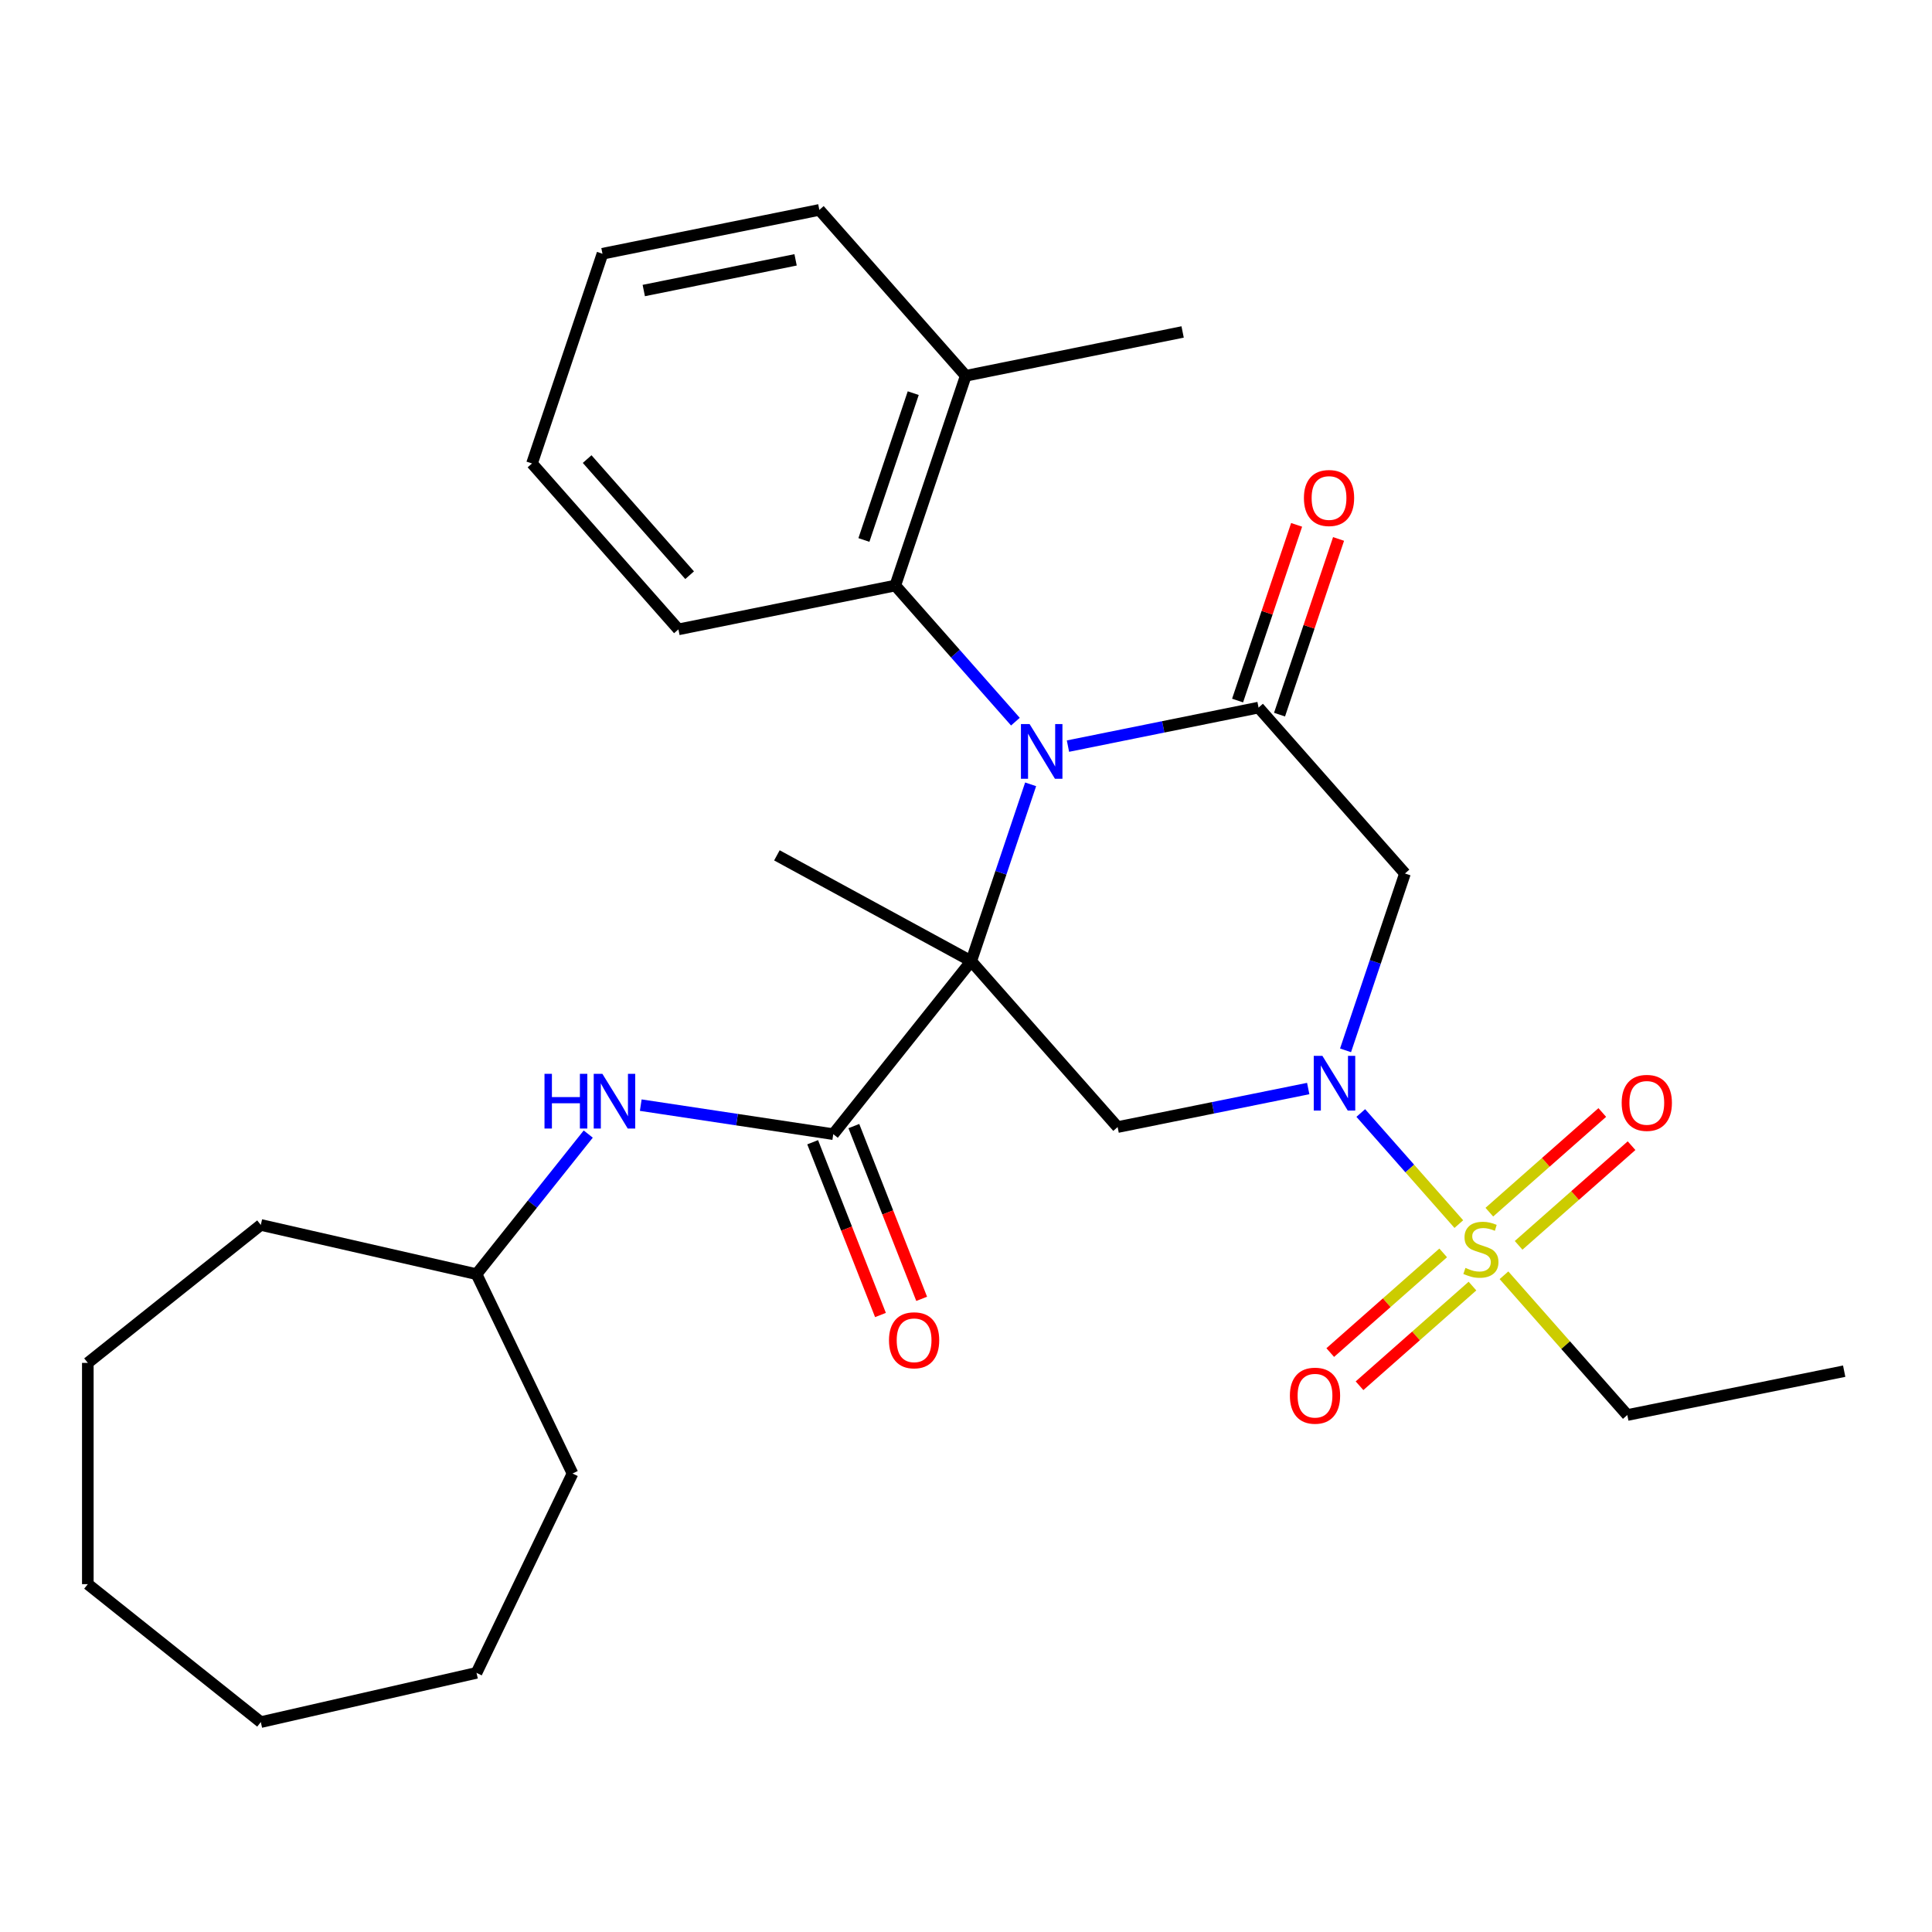 <?xml version='1.0' encoding='iso-8859-1'?>
<svg version='1.1' baseProfile='full'
              xmlns='http://www.w3.org/2000/svg'
                      xmlns:rdkit='http://www.rdkit.org/xml'
                      xmlns:xlink='http://www.w3.org/1999/xlink'
                  xml:space='preserve'
width='1000px' height='1000px' viewBox='0 0 1000 1000'>
<!-- END OF HEADER -->
<rect style='opacity:1.0;fill:#FFFFFF;stroke:none' width='1000' height='1000' x='0' y='0'> </rect>
<path class='bond-0' d='M 502.701,497.5 L 518.078,451.731' style='fill:none;fill-rule:evenodd;stroke:#000000;stroke-width:6px;stroke-linecap:butt;stroke-linejoin:miter;stroke-opacity:1' />
<path class='bond-0' d='M 518.078,451.731 L 533.456,405.962' style='fill:none;fill-rule:evenodd;stroke:#0000FF;stroke-width:6px;stroke-linecap:butt;stroke-linejoin:miter;stroke-opacity:1' />
<path class='bond-4' d='M 502.701,497.5 L 578.48,583.368' style='fill:none;fill-rule:evenodd;stroke:#000000;stroke-width:6px;stroke-linecap:butt;stroke-linejoin:miter;stroke-opacity:1' />
<path class='bond-5' d='M 502.701,497.5 L 431.296,587.039' style='fill:none;fill-rule:evenodd;stroke:#000000;stroke-width:6px;stroke-linecap:butt;stroke-linejoin:miter;stroke-opacity:1' />
<path class='bond-14' d='M 502.701,497.5 L 402.123,442.728' style='fill:none;fill-rule:evenodd;stroke:#000000;stroke-width:6px;stroke-linecap:butt;stroke-linejoin:miter;stroke-opacity:1' />
<path class='bond-3' d='M 552.778,386.189 L 602.104,376.218' style='fill:none;fill-rule:evenodd;stroke:#0000FF;stroke-width:6px;stroke-linecap:butt;stroke-linejoin:miter;stroke-opacity:1' />
<path class='bond-3' d='M 602.104,376.218 L 651.429,366.247' style='fill:none;fill-rule:evenodd;stroke:#000000;stroke-width:6px;stroke-linecap:butt;stroke-linejoin:miter;stroke-opacity:1' />
<path class='bond-7' d='M 525.572,373.525 L 494.484,338.298' style='fill:none;fill-rule:evenodd;stroke:#0000FF;stroke-width:6px;stroke-linecap:butt;stroke-linejoin:miter;stroke-opacity:1' />
<path class='bond-7' d='M 494.484,338.298 L 463.396,303.071' style='fill:none;fill-rule:evenodd;stroke:#000000;stroke-width:6px;stroke-linecap:butt;stroke-linejoin:miter;stroke-opacity:1' />
<path class='bond-1' d='M 677.131,563.425 L 627.805,573.397' style='fill:none;fill-rule:evenodd;stroke:#0000FF;stroke-width:6px;stroke-linecap:butt;stroke-linejoin:miter;stroke-opacity:1' />
<path class='bond-1' d='M 627.805,573.397 L 578.48,583.368' style='fill:none;fill-rule:evenodd;stroke:#000000;stroke-width:6px;stroke-linecap:butt;stroke-linejoin:miter;stroke-opacity:1' />
<path class='bond-2' d='M 704.337,576.09 L 729.71,604.841' style='fill:none;fill-rule:evenodd;stroke:#0000FF;stroke-width:6px;stroke-linecap:butt;stroke-linejoin:miter;stroke-opacity:1' />
<path class='bond-2' d='M 729.71,604.841 L 755.084,633.593' style='fill:none;fill-rule:evenodd;stroke:#CCCC00;stroke-width:6px;stroke-linecap:butt;stroke-linejoin:miter;stroke-opacity:1' />
<path class='bond-6' d='M 696.453,543.652 L 711.831,497.884' style='fill:none;fill-rule:evenodd;stroke:#0000FF;stroke-width:6px;stroke-linecap:butt;stroke-linejoin:miter;stroke-opacity:1' />
<path class='bond-6' d='M 711.831,497.884 L 727.208,452.115' style='fill:none;fill-rule:evenodd;stroke:#000000;stroke-width:6px;stroke-linecap:butt;stroke-linejoin:miter;stroke-opacity:1' />
<path class='bond-9' d='M 786.034,644.591 L 815.264,618.795' style='fill:none;fill-rule:evenodd;stroke:#CCCC00;stroke-width:6px;stroke-linecap:butt;stroke-linejoin:miter;stroke-opacity:1' />
<path class='bond-9' d='M 815.264,618.795 L 844.494,592.999' style='fill:none;fill-rule:evenodd;stroke:#FF0000;stroke-width:6px;stroke-linecap:butt;stroke-linejoin:miter;stroke-opacity:1' />
<path class='bond-9' d='M 770.878,627.417 L 800.108,601.621' style='fill:none;fill-rule:evenodd;stroke:#CCCC00;stroke-width:6px;stroke-linecap:butt;stroke-linejoin:miter;stroke-opacity:1' />
<path class='bond-9' d='M 800.108,601.621 L 829.338,575.826' style='fill:none;fill-rule:evenodd;stroke:#FF0000;stroke-width:6px;stroke-linecap:butt;stroke-linejoin:miter;stroke-opacity:1' />
<path class='bond-10' d='M 746.992,648.497 L 717.762,674.292' style='fill:none;fill-rule:evenodd;stroke:#CCCC00;stroke-width:6px;stroke-linecap:butt;stroke-linejoin:miter;stroke-opacity:1' />
<path class='bond-10' d='M 717.762,674.292 L 688.532,700.088' style='fill:none;fill-rule:evenodd;stroke:#FF0000;stroke-width:6px;stroke-linecap:butt;stroke-linejoin:miter;stroke-opacity:1' />
<path class='bond-10' d='M 762.148,665.67 L 732.917,691.466' style='fill:none;fill-rule:evenodd;stroke:#CCCC00;stroke-width:6px;stroke-linecap:butt;stroke-linejoin:miter;stroke-opacity:1' />
<path class='bond-10' d='M 732.917,691.466 L 703.687,717.262' style='fill:none;fill-rule:evenodd;stroke:#FF0000;stroke-width:6px;stroke-linecap:butt;stroke-linejoin:miter;stroke-opacity:1' />
<path class='bond-15' d='M 778.456,660.077 L 810.374,696.244' style='fill:none;fill-rule:evenodd;stroke:#CCCC00;stroke-width:6px;stroke-linecap:butt;stroke-linejoin:miter;stroke-opacity:1' />
<path class='bond-15' d='M 810.374,696.244 L 842.292,732.412' style='fill:none;fill-rule:evenodd;stroke:#000000;stroke-width:6px;stroke-linecap:butt;stroke-linejoin:miter;stroke-opacity:1' />
<path class='bond-11' d='M 662.285,369.894 L 677.562,324.425' style='fill:none;fill-rule:evenodd;stroke:#000000;stroke-width:6px;stroke-linecap:butt;stroke-linejoin:miter;stroke-opacity:1' />
<path class='bond-11' d='M 677.562,324.425 L 692.838,278.956' style='fill:none;fill-rule:evenodd;stroke:#FF0000;stroke-width:6px;stroke-linecap:butt;stroke-linejoin:miter;stroke-opacity:1' />
<path class='bond-11' d='M 640.573,362.599 L 655.85,317.13' style='fill:none;fill-rule:evenodd;stroke:#000000;stroke-width:6px;stroke-linecap:butt;stroke-linejoin:miter;stroke-opacity:1' />
<path class='bond-11' d='M 655.85,317.13 L 671.126,271.661' style='fill:none;fill-rule:evenodd;stroke:#FF0000;stroke-width:6px;stroke-linecap:butt;stroke-linejoin:miter;stroke-opacity:1' />
<path class='bond-29' d='M 651.429,366.247 L 727.208,452.115' style='fill:none;fill-rule:evenodd;stroke:#000000;stroke-width:6px;stroke-linecap:butt;stroke-linejoin:miter;stroke-opacity:1' />
<path class='bond-8' d='M 431.296,587.039 L 381.475,579.529' style='fill:none;fill-rule:evenodd;stroke:#000000;stroke-width:6px;stroke-linecap:butt;stroke-linejoin:miter;stroke-opacity:1' />
<path class='bond-8' d='M 381.475,579.529 L 331.654,572.02' style='fill:none;fill-rule:evenodd;stroke:#0000FF;stroke-width:6px;stroke-linecap:butt;stroke-linejoin:miter;stroke-opacity:1' />
<path class='bond-12' d='M 420.635,591.223 L 438.184,635.935' style='fill:none;fill-rule:evenodd;stroke:#000000;stroke-width:6px;stroke-linecap:butt;stroke-linejoin:miter;stroke-opacity:1' />
<path class='bond-12' d='M 438.184,635.935 L 455.732,680.647' style='fill:none;fill-rule:evenodd;stroke:#FF0000;stroke-width:6px;stroke-linecap:butt;stroke-linejoin:miter;stroke-opacity:1' />
<path class='bond-12' d='M 441.957,582.854 L 459.505,627.567' style='fill:none;fill-rule:evenodd;stroke:#000000;stroke-width:6px;stroke-linecap:butt;stroke-linejoin:miter;stroke-opacity:1' />
<path class='bond-12' d='M 459.505,627.567 L 477.053,672.279' style='fill:none;fill-rule:evenodd;stroke:#FF0000;stroke-width:6px;stroke-linecap:butt;stroke-linejoin:miter;stroke-opacity:1' />
<path class='bond-13' d='M 463.396,303.071 L 499.871,194.51' style='fill:none;fill-rule:evenodd;stroke:#000000;stroke-width:6px;stroke-linecap:butt;stroke-linejoin:miter;stroke-opacity:1' />
<path class='bond-13' d='M 447.155,279.492 L 472.687,203.499' style='fill:none;fill-rule:evenodd;stroke:#000000;stroke-width:6px;stroke-linecap:butt;stroke-linejoin:miter;stroke-opacity:1' />
<path class='bond-17' d='M 463.396,303.071 L 351.143,325.763' style='fill:none;fill-rule:evenodd;stroke:#000000;stroke-width:6px;stroke-linecap:butt;stroke-linejoin:miter;stroke-opacity:1' />
<path class='bond-16' d='M 304.475,586.993 L 275.561,623.25' style='fill:none;fill-rule:evenodd;stroke:#0000FF;stroke-width:6px;stroke-linecap:butt;stroke-linejoin:miter;stroke-opacity:1' />
<path class='bond-16' d='M 275.561,623.25 L 246.646,659.508' style='fill:none;fill-rule:evenodd;stroke:#000000;stroke-width:6px;stroke-linecap:butt;stroke-linejoin:miter;stroke-opacity:1' />
<path class='bond-18' d='M 499.871,194.51 L 612.124,171.818' style='fill:none;fill-rule:evenodd;stroke:#000000;stroke-width:6px;stroke-linecap:butt;stroke-linejoin:miter;stroke-opacity:1' />
<path class='bond-19' d='M 499.871,194.51 L 424.092,108.642' style='fill:none;fill-rule:evenodd;stroke:#000000;stroke-width:6px;stroke-linecap:butt;stroke-linejoin:miter;stroke-opacity:1' />
<path class='bond-22' d='M 842.292,732.412 L 954.545,709.719' style='fill:none;fill-rule:evenodd;stroke:#000000;stroke-width:6px;stroke-linecap:butt;stroke-linejoin:miter;stroke-opacity:1' />
<path class='bond-20' d='M 246.646,659.508 L 296.336,762.691' style='fill:none;fill-rule:evenodd;stroke:#000000;stroke-width:6px;stroke-linecap:butt;stroke-linejoin:miter;stroke-opacity:1' />
<path class='bond-21' d='M 246.646,659.508 L 134.993,634.024' style='fill:none;fill-rule:evenodd;stroke:#000000;stroke-width:6px;stroke-linecap:butt;stroke-linejoin:miter;stroke-opacity:1' />
<path class='bond-23' d='M 351.143,325.763 L 275.364,239.895' style='fill:none;fill-rule:evenodd;stroke:#000000;stroke-width:6px;stroke-linecap:butt;stroke-linejoin:miter;stroke-opacity:1' />
<path class='bond-23' d='M 356.949,297.727 L 303.904,237.62' style='fill:none;fill-rule:evenodd;stroke:#000000;stroke-width:6px;stroke-linecap:butt;stroke-linejoin:miter;stroke-opacity:1' />
<path class='bond-30' d='M 424.092,108.642 L 311.838,131.335' style='fill:none;fill-rule:evenodd;stroke:#000000;stroke-width:6px;stroke-linecap:butt;stroke-linejoin:miter;stroke-opacity:1' />
<path class='bond-30' d='M 411.792,134.497 L 333.215,150.381' style='fill:none;fill-rule:evenodd;stroke:#000000;stroke-width:6px;stroke-linecap:butt;stroke-linejoin:miter;stroke-opacity:1' />
<path class='bond-25' d='M 296.336,762.691 L 246.646,865.874' style='fill:none;fill-rule:evenodd;stroke:#000000;stroke-width:6px;stroke-linecap:butt;stroke-linejoin:miter;stroke-opacity:1' />
<path class='bond-26' d='M 134.993,634.024 L 45.455,705.429' style='fill:none;fill-rule:evenodd;stroke:#000000;stroke-width:6px;stroke-linecap:butt;stroke-linejoin:miter;stroke-opacity:1' />
<path class='bond-24' d='M 275.364,239.895 L 311.838,131.335' style='fill:none;fill-rule:evenodd;stroke:#000000;stroke-width:6px;stroke-linecap:butt;stroke-linejoin:miter;stroke-opacity:1' />
<path class='bond-28' d='M 246.646,865.874 L 134.993,891.358' style='fill:none;fill-rule:evenodd;stroke:#000000;stroke-width:6px;stroke-linecap:butt;stroke-linejoin:miter;stroke-opacity:1' />
<path class='bond-27' d='M 45.455,705.429 L 45.455,819.953' style='fill:none;fill-rule:evenodd;stroke:#000000;stroke-width:6px;stroke-linecap:butt;stroke-linejoin:miter;stroke-opacity:1' />
<path class='bond-31' d='M 45.455,819.953 L 134.993,891.358' style='fill:none;fill-rule:evenodd;stroke:#000000;stroke-width:6px;stroke-linecap:butt;stroke-linejoin:miter;stroke-opacity:1' />
<path  class='atom-1' d='M 532.915 374.779
L 542.195 389.779
Q 543.115 391.259, 544.595 393.939
Q 546.075 396.619, 546.155 396.779
L 546.155 374.779
L 549.915 374.779
L 549.915 403.099
L 546.035 403.099
L 536.075 386.699
Q 534.915 384.779, 533.675 382.579
Q 532.475 380.379, 532.115 379.699
L 532.115 403.099
L 528.435 403.099
L 528.435 374.779
L 532.915 374.779
' fill='#0000FF'/>
<path  class='atom-2' d='M 684.474 546.515
L 693.754 561.515
Q 694.674 562.995, 696.154 565.675
Q 697.634 568.355, 697.714 568.515
L 697.714 546.515
L 701.474 546.515
L 701.474 574.835
L 697.594 574.835
L 687.634 558.435
Q 686.474 556.515, 685.234 554.315
Q 684.034 552.115, 683.674 551.435
L 683.674 574.835
L 679.994 574.835
L 679.994 546.515
L 684.474 546.515
' fill='#0000FF'/>
<path  class='atom-3' d='M 758.513 656.264
Q 758.833 656.384, 760.153 656.944
Q 761.473 657.504, 762.913 657.864
Q 764.393 658.184, 765.833 658.184
Q 768.513 658.184, 770.073 656.904
Q 771.633 655.584, 771.633 653.304
Q 771.633 651.744, 770.833 650.784
Q 770.073 649.824, 768.873 649.304
Q 767.673 648.784, 765.673 648.184
Q 763.153 647.424, 761.633 646.704
Q 760.153 645.984, 759.073 644.464
Q 758.033 642.944, 758.033 640.384
Q 758.033 636.824, 760.433 634.624
Q 762.873 632.424, 767.673 632.424
Q 770.953 632.424, 774.673 633.984
L 773.753 637.064
Q 770.353 635.664, 767.793 635.664
Q 765.033 635.664, 763.513 636.824
Q 761.993 637.944, 762.033 639.904
Q 762.033 641.424, 762.793 642.344
Q 763.593 643.264, 764.713 643.784
Q 765.873 644.304, 767.793 644.904
Q 770.353 645.704, 771.873 646.504
Q 773.393 647.304, 774.473 648.944
Q 775.593 650.544, 775.593 653.304
Q 775.593 657.224, 772.953 659.344
Q 770.353 661.424, 765.993 661.424
Q 763.473 661.424, 761.553 660.864
Q 759.673 660.344, 757.433 659.424
L 758.513 656.264
' fill='#CCCC00'/>
<path  class='atom-9' d='M 281.831 555.81
L 285.671 555.81
L 285.671 567.85
L 300.151 567.85
L 300.151 555.81
L 303.991 555.81
L 303.991 584.13
L 300.151 584.13
L 300.151 571.05
L 285.671 571.05
L 285.671 584.13
L 281.831 584.13
L 281.831 555.81
' fill='#0000FF'/>
<path  class='atom-9' d='M 311.791 555.81
L 321.071 570.81
Q 321.991 572.29, 323.471 574.97
Q 324.951 577.65, 325.031 577.81
L 325.031 555.81
L 328.791 555.81
L 328.791 584.13
L 324.911 584.13
L 314.951 567.73
Q 313.791 565.81, 312.551 563.61
Q 311.351 561.41, 310.991 560.73
L 310.991 584.13
L 307.311 584.13
L 307.311 555.81
L 311.791 555.81
' fill='#0000FF'/>
<path  class='atom-10' d='M 839.381 570.844
Q 839.381 564.044, 842.741 560.244
Q 846.101 556.444, 852.381 556.444
Q 858.661 556.444, 862.021 560.244
Q 865.381 564.044, 865.381 570.844
Q 865.381 577.724, 861.981 581.644
Q 858.581 585.524, 852.381 585.524
Q 846.141 585.524, 842.741 581.644
Q 839.381 577.764, 839.381 570.844
M 852.381 582.324
Q 856.701 582.324, 859.021 579.444
Q 861.381 576.524, 861.381 570.844
Q 861.381 565.284, 859.021 562.484
Q 856.701 559.644, 852.381 559.644
Q 848.061 559.644, 845.701 562.444
Q 843.381 565.244, 843.381 570.844
Q 843.381 576.564, 845.701 579.444
Q 848.061 582.324, 852.381 582.324
' fill='#FF0000'/>
<path  class='atom-11' d='M 667.645 722.403
Q 667.645 715.603, 671.005 711.803
Q 674.365 708.003, 680.645 708.003
Q 686.925 708.003, 690.285 711.803
Q 693.645 715.603, 693.645 722.403
Q 693.645 729.283, 690.245 733.203
Q 686.845 737.083, 680.645 737.083
Q 674.405 737.083, 671.005 733.203
Q 667.645 729.323, 667.645 722.403
M 680.645 733.883
Q 684.965 733.883, 687.285 731.003
Q 689.645 728.083, 689.645 722.403
Q 689.645 716.843, 687.285 714.043
Q 684.965 711.203, 680.645 711.203
Q 676.325 711.203, 673.965 714.003
Q 671.645 716.803, 671.645 722.403
Q 671.645 728.123, 673.965 731.003
Q 676.325 733.883, 680.645 733.883
' fill='#FF0000'/>
<path  class='atom-12' d='M 674.903 257.766
Q 674.903 250.966, 678.263 247.166
Q 681.623 243.366, 687.903 243.366
Q 694.183 243.366, 697.543 247.166
Q 700.903 250.966, 700.903 257.766
Q 700.903 264.646, 697.503 268.566
Q 694.103 272.446, 687.903 272.446
Q 681.663 272.446, 678.263 268.566
Q 674.903 264.686, 674.903 257.766
M 687.903 269.246
Q 692.223 269.246, 694.543 266.366
Q 696.903 263.446, 696.903 257.766
Q 696.903 252.206, 694.543 249.406
Q 692.223 246.566, 687.903 246.566
Q 683.583 246.566, 681.223 249.366
Q 678.903 252.166, 678.903 257.766
Q 678.903 263.486, 681.223 266.366
Q 683.583 269.246, 687.903 269.246
' fill='#FF0000'/>
<path  class='atom-13' d='M 460.137 693.726
Q 460.137 686.926, 463.497 683.126
Q 466.857 679.326, 473.137 679.326
Q 479.417 679.326, 482.777 683.126
Q 486.137 686.926, 486.137 693.726
Q 486.137 700.606, 482.737 704.526
Q 479.337 708.406, 473.137 708.406
Q 466.897 708.406, 463.497 704.526
Q 460.137 700.646, 460.137 693.726
M 473.137 705.206
Q 477.457 705.206, 479.777 702.326
Q 482.137 699.406, 482.137 693.726
Q 482.137 688.166, 479.777 685.366
Q 477.457 682.526, 473.137 682.526
Q 468.817 682.526, 466.457 685.326
Q 464.137 688.126, 464.137 693.726
Q 464.137 699.446, 466.457 702.326
Q 468.817 705.206, 473.137 705.206
' fill='#FF0000'/>
</svg>
